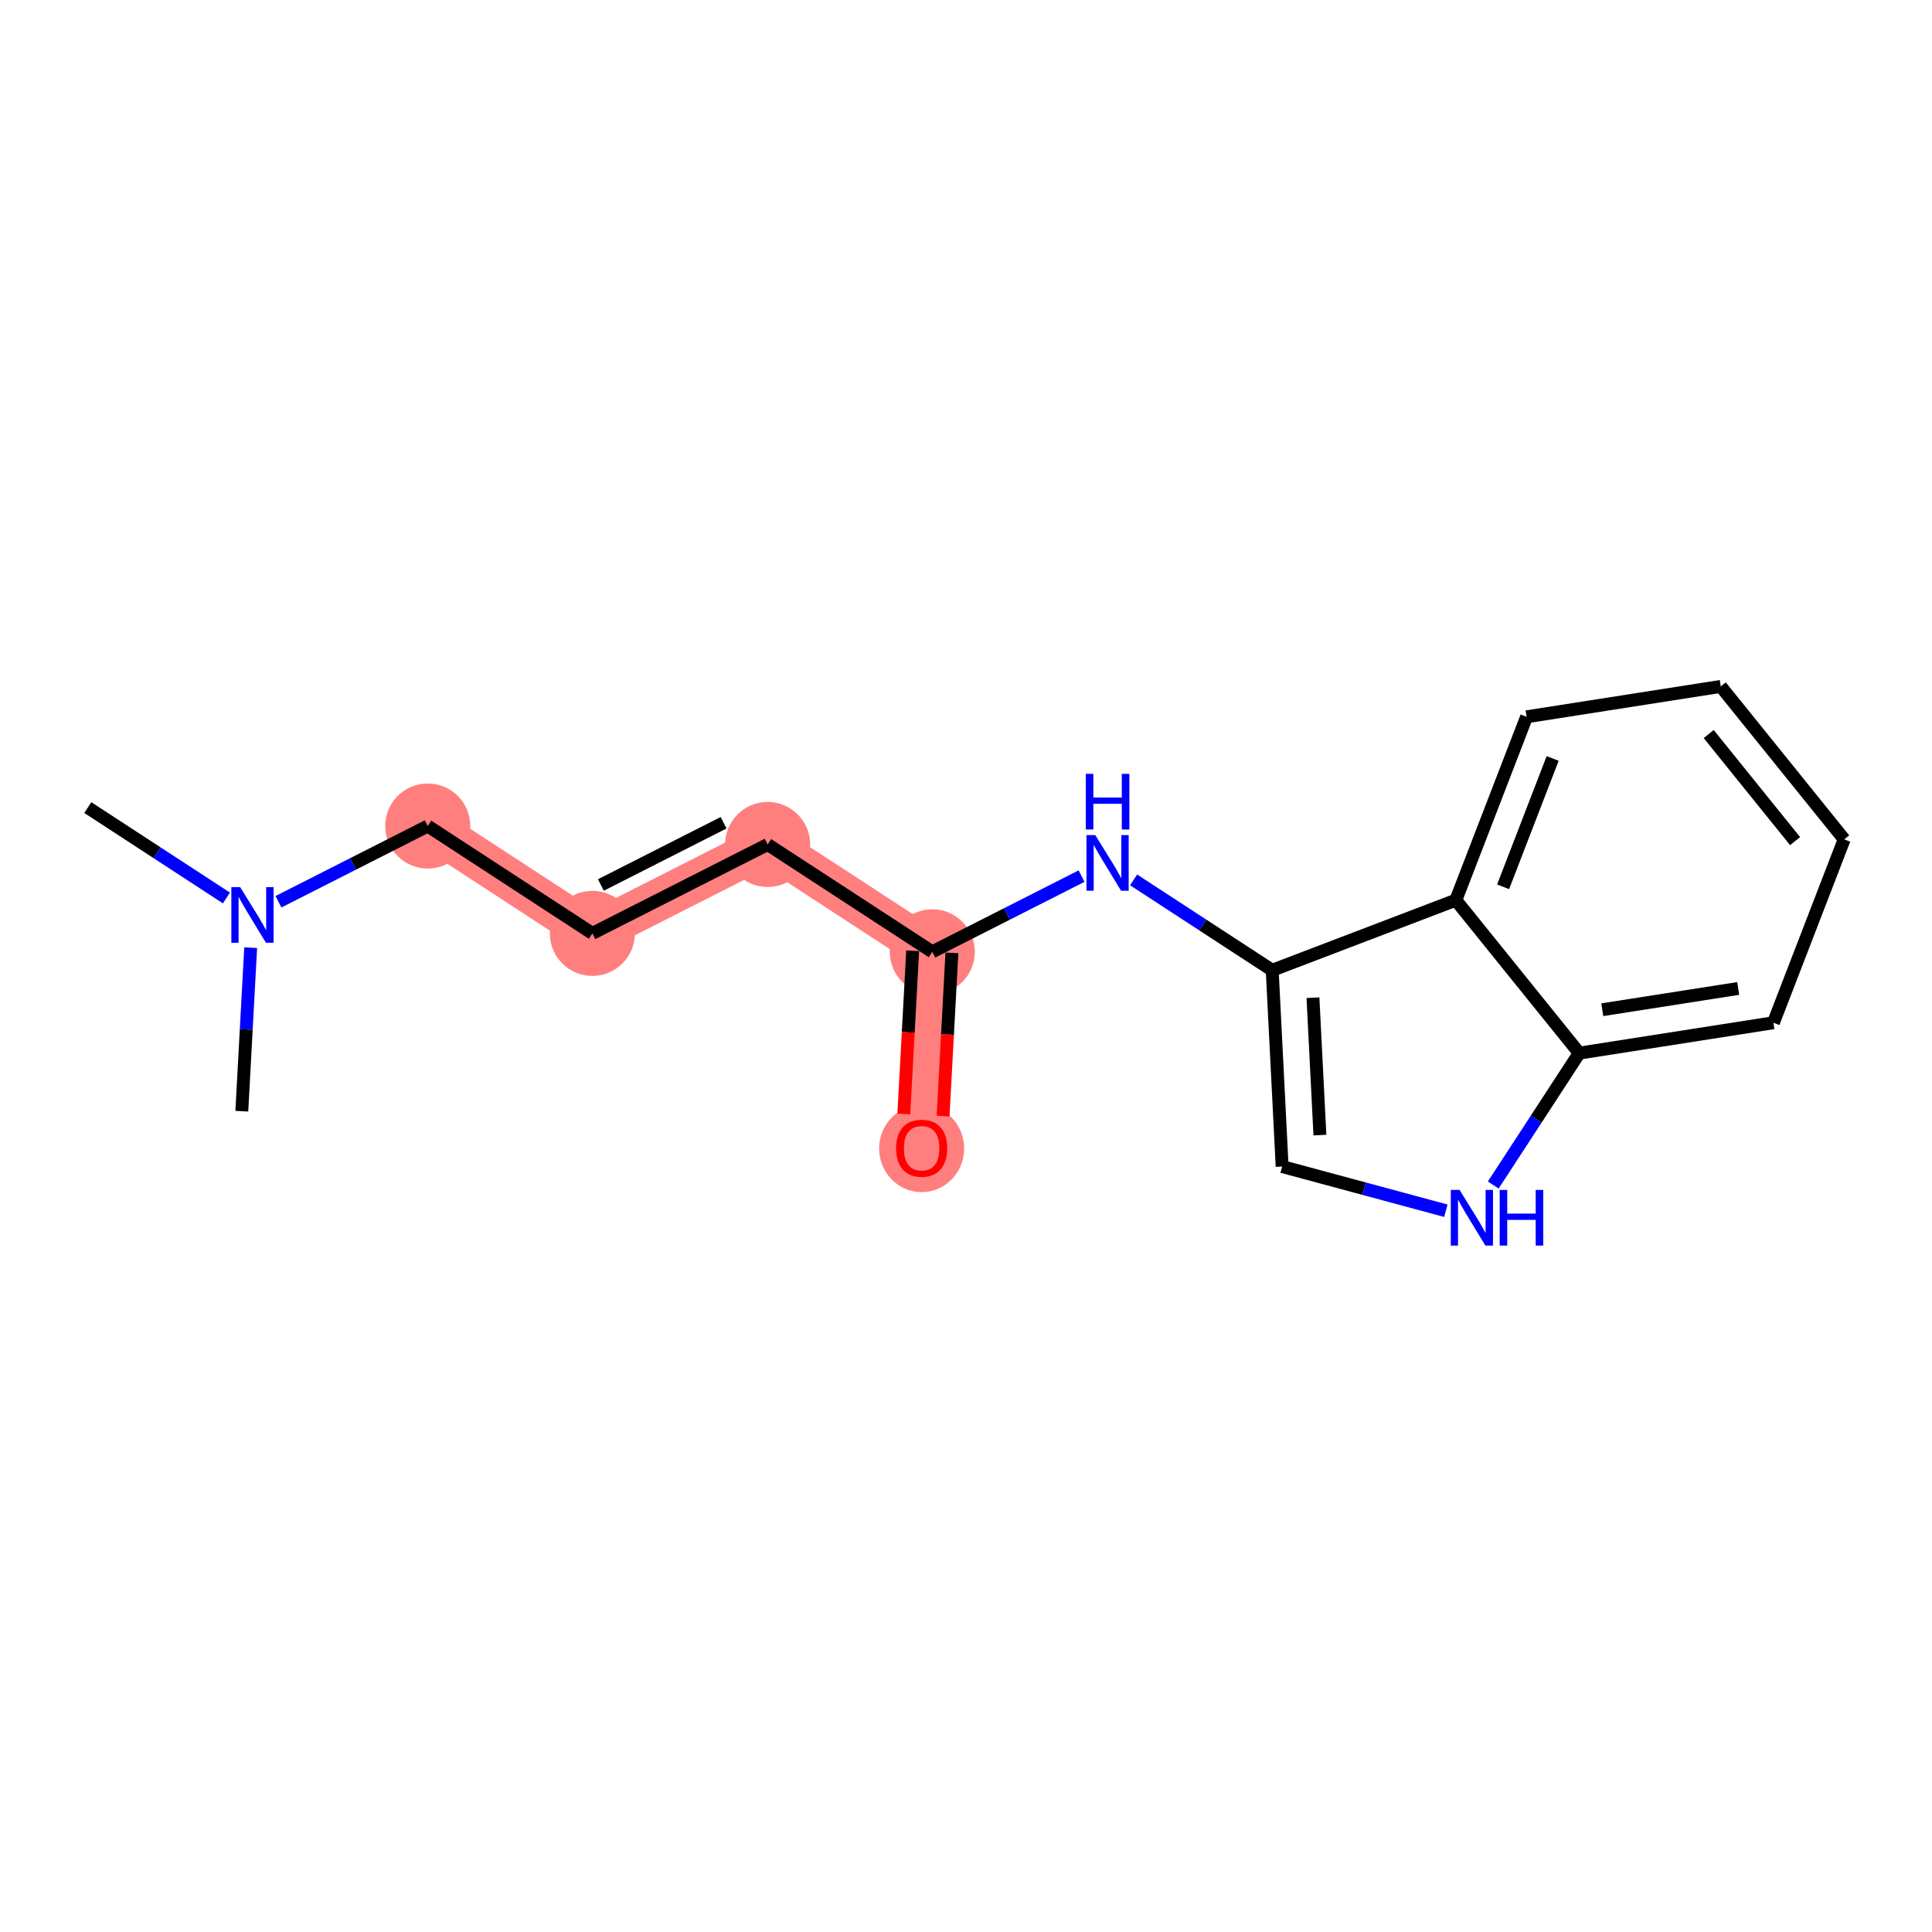 <?xml version='1.0' encoding='iso-8859-1'?>
<svg version='1.1' baseProfile='full'
              xmlns='http://www.w3.org/2000/svg'
                      xmlns:rdkit='http://www.rdkit.org/xml'
                      xmlns:xlink='http://www.w3.org/1999/xlink'
                  xml:space='preserve'
width='300px' height='300px' viewBox='0 0 300 300'>
<!-- END OF HEADER -->
<rect style='opacity:1.0;fill:#FFFFFF;stroke:none' width='300' height='300' x='0' y='0'> </rect>
<rect style='opacity:1.0;fill:#FFFFFF;stroke:none' width='300' height='300' x='0' y='0'> </rect>
<path d='M 66.419,128.266 L 91.984,144.935' style='fill:none;fill-rule:evenodd;stroke:#FF7F7F;stroke-width:6.5px;stroke-linecap:butt;stroke-linejoin:miter;stroke-opacity:1' />
<path d='M 91.984,144.935 L 119.201,131.129' style='fill:none;fill-rule:evenodd;stroke:#FF7F7F;stroke-width:6.5px;stroke-linecap:butt;stroke-linejoin:miter;stroke-opacity:1' />
<path d='M 119.201,131.129 L 144.766,147.798' style='fill:none;fill-rule:evenodd;stroke:#FF7F7F;stroke-width:6.5px;stroke-linecap:butt;stroke-linejoin:miter;stroke-opacity:1' />
<path d='M 144.766,147.798 L 143.113,178.272' style='fill:none;fill-rule:evenodd;stroke:#FF7F7F;stroke-width:6.5px;stroke-linecap:butt;stroke-linejoin:miter;stroke-opacity:1' />
<ellipse cx='66.419' cy='128.266' rx='6.104' ry='6.104'  style='fill:#FF7F7F;fill-rule:evenodd;stroke:#FF7F7F;stroke-width:1.0px;stroke-linecap:butt;stroke-linejoin:miter;stroke-opacity:1' />
<ellipse cx='91.984' cy='144.935' rx='6.104' ry='6.104'  style='fill:#FF7F7F;fill-rule:evenodd;stroke:#FF7F7F;stroke-width:1.0px;stroke-linecap:butt;stroke-linejoin:miter;stroke-opacity:1' />
<ellipse cx='119.201' cy='131.129' rx='6.104' ry='6.104'  style='fill:#FF7F7F;fill-rule:evenodd;stroke:#FF7F7F;stroke-width:1.0px;stroke-linecap:butt;stroke-linejoin:miter;stroke-opacity:1' />
<ellipse cx='144.766' cy='147.798' rx='6.104' ry='6.104'  style='fill:#FF7F7F;fill-rule:evenodd;stroke:#FF7F7F;stroke-width:1.0px;stroke-linecap:butt;stroke-linejoin:miter;stroke-opacity:1' />
<ellipse cx='143.113' cy='178.339' rx='6.104' ry='6.275'  style='fill:#FF7F7F;fill-rule:evenodd;stroke:#FF7F7F;stroke-width:1.0px;stroke-linecap:butt;stroke-linejoin:miter;stroke-opacity:1' />
<path class='bond-0 atom-0 atom-1' d='M 13.636,125.403 L 24.398,132.42' style='fill:none;fill-rule:evenodd;stroke:#000000;stroke-width:2.0px;stroke-linecap:butt;stroke-linejoin:miter;stroke-opacity:1' />
<path class='bond-0 atom-0 atom-1' d='M 24.398,132.42 L 35.16,139.437' style='fill:none;fill-rule:evenodd;stroke:#0000FF;stroke-width:2.0px;stroke-linecap:butt;stroke-linejoin:miter;stroke-opacity:1' />
<path class='bond-1 atom-1 atom-2' d='M 38.925,147.156 L 38.237,159.851' style='fill:none;fill-rule:evenodd;stroke:#0000FF;stroke-width:2.0px;stroke-linecap:butt;stroke-linejoin:miter;stroke-opacity:1' />
<path class='bond-1 atom-1 atom-2' d='M 38.237,159.851 L 37.548,172.546' style='fill:none;fill-rule:evenodd;stroke:#000000;stroke-width:2.0px;stroke-linecap:butt;stroke-linejoin:miter;stroke-opacity:1' />
<path class='bond-2 atom-1 atom-3' d='M 43.242,140.022 L 54.83,134.144' style='fill:none;fill-rule:evenodd;stroke:#0000FF;stroke-width:2.0px;stroke-linecap:butt;stroke-linejoin:miter;stroke-opacity:1' />
<path class='bond-2 atom-1 atom-3' d='M 54.83,134.144 L 66.419,128.266' style='fill:none;fill-rule:evenodd;stroke:#000000;stroke-width:2.0px;stroke-linecap:butt;stroke-linejoin:miter;stroke-opacity:1' />
<path class='bond-3 atom-3 atom-4' d='M 66.419,128.266 L 91.984,144.935' style='fill:none;fill-rule:evenodd;stroke:#000000;stroke-width:2.0px;stroke-linecap:butt;stroke-linejoin:miter;stroke-opacity:1' />
<path class='bond-4 atom-4 atom-5' d='M 91.984,144.935 L 119.201,131.129' style='fill:none;fill-rule:evenodd;stroke:#000000;stroke-width:2.0px;stroke-linecap:butt;stroke-linejoin:miter;stroke-opacity:1' />
<path class='bond-4 atom-4 atom-5' d='M 93.305,137.42 L 112.358,127.756' style='fill:none;fill-rule:evenodd;stroke:#000000;stroke-width:2.0px;stroke-linecap:butt;stroke-linejoin:miter;stroke-opacity:1' />
<path class='bond-5 atom-5 atom-6' d='M 119.201,131.129 L 144.766,147.798' style='fill:none;fill-rule:evenodd;stroke:#000000;stroke-width:2.0px;stroke-linecap:butt;stroke-linejoin:miter;stroke-opacity:1' />
<path class='bond-6 atom-6 atom-7' d='M 141.719,147.632 L 141.031,160.303' style='fill:none;fill-rule:evenodd;stroke:#000000;stroke-width:2.0px;stroke-linecap:butt;stroke-linejoin:miter;stroke-opacity:1' />
<path class='bond-6 atom-6 atom-7' d='M 141.031,160.303 L 140.344,172.973' style='fill:none;fill-rule:evenodd;stroke:#FF0000;stroke-width:2.0px;stroke-linecap:butt;stroke-linejoin:miter;stroke-opacity:1' />
<path class='bond-6 atom-6 atom-7' d='M 147.813,147.963 L 147.126,160.633' style='fill:none;fill-rule:evenodd;stroke:#000000;stroke-width:2.0px;stroke-linecap:butt;stroke-linejoin:miter;stroke-opacity:1' />
<path class='bond-6 atom-6 atom-7' d='M 147.126,160.633 L 146.439,173.304' style='fill:none;fill-rule:evenodd;stroke:#FF0000;stroke-width:2.0px;stroke-linecap:butt;stroke-linejoin:miter;stroke-opacity:1' />
<path class='bond-7 atom-6 atom-8' d='M 144.766,147.798 L 156.355,141.92' style='fill:none;fill-rule:evenodd;stroke:#000000;stroke-width:2.0px;stroke-linecap:butt;stroke-linejoin:miter;stroke-opacity:1' />
<path class='bond-7 atom-6 atom-8' d='M 156.355,141.92 L 167.943,136.042' style='fill:none;fill-rule:evenodd;stroke:#0000FF;stroke-width:2.0px;stroke-linecap:butt;stroke-linejoin:miter;stroke-opacity:1' />
<path class='bond-8 atom-8 atom-9' d='M 176.024,136.627 L 186.786,143.644' style='fill:none;fill-rule:evenodd;stroke:#0000FF;stroke-width:2.0px;stroke-linecap:butt;stroke-linejoin:miter;stroke-opacity:1' />
<path class='bond-8 atom-8 atom-9' d='M 186.786,143.644 L 197.549,150.661' style='fill:none;fill-rule:evenodd;stroke:#000000;stroke-width:2.0px;stroke-linecap:butt;stroke-linejoin:miter;stroke-opacity:1' />
<path class='bond-9 atom-9 atom-10' d='M 197.549,150.661 L 199.09,181.141' style='fill:none;fill-rule:evenodd;stroke:#000000;stroke-width:2.0px;stroke-linecap:butt;stroke-linejoin:miter;stroke-opacity:1' />
<path class='bond-9 atom-9 atom-10' d='M 203.876,154.924 L 204.955,176.26' style='fill:none;fill-rule:evenodd;stroke:#000000;stroke-width:2.0px;stroke-linecap:butt;stroke-linejoin:miter;stroke-opacity:1' />
<path class='bond-17 atom-17 atom-9' d='M 226.06,139.776 L 197.549,150.661' style='fill:none;fill-rule:evenodd;stroke:#000000;stroke-width:2.0px;stroke-linecap:butt;stroke-linejoin:miter;stroke-opacity:1' />
<path class='bond-10 atom-10 atom-11' d='M 199.09,181.141 L 211.802,184.572' style='fill:none;fill-rule:evenodd;stroke:#000000;stroke-width:2.0px;stroke-linecap:butt;stroke-linejoin:miter;stroke-opacity:1' />
<path class='bond-10 atom-10 atom-11' d='M 211.802,184.572 L 224.514,188.003' style='fill:none;fill-rule:evenodd;stroke:#0000FF;stroke-width:2.0px;stroke-linecap:butt;stroke-linejoin:miter;stroke-opacity:1' />
<path class='bond-11 atom-11 atom-12' d='M 231.869,184.009 L 238.546,173.769' style='fill:none;fill-rule:evenodd;stroke:#0000FF;stroke-width:2.0px;stroke-linecap:butt;stroke-linejoin:miter;stroke-opacity:1' />
<path class='bond-11 atom-11 atom-12' d='M 238.546,173.769 L 245.223,163.529' style='fill:none;fill-rule:evenodd;stroke:#000000;stroke-width:2.0px;stroke-linecap:butt;stroke-linejoin:miter;stroke-opacity:1' />
<path class='bond-12 atom-12 atom-13' d='M 245.223,163.529 L 275.375,158.81' style='fill:none;fill-rule:evenodd;stroke:#000000;stroke-width:2.0px;stroke-linecap:butt;stroke-linejoin:miter;stroke-opacity:1' />
<path class='bond-12 atom-12 atom-13' d='M 248.802,156.79 L 269.908,153.487' style='fill:none;fill-rule:evenodd;stroke:#000000;stroke-width:2.0px;stroke-linecap:butt;stroke-linejoin:miter;stroke-opacity:1' />
<path class='bond-18 atom-17 atom-12' d='M 226.06,139.776 L 245.223,163.529' style='fill:none;fill-rule:evenodd;stroke:#000000;stroke-width:2.0px;stroke-linecap:butt;stroke-linejoin:miter;stroke-opacity:1' />
<path class='bond-13 atom-13 atom-14' d='M 275.375,158.81 L 286.364,130.338' style='fill:none;fill-rule:evenodd;stroke:#000000;stroke-width:2.0px;stroke-linecap:butt;stroke-linejoin:miter;stroke-opacity:1' />
<path class='bond-14 atom-14 atom-15' d='M 286.364,130.338 L 267.201,106.585' style='fill:none;fill-rule:evenodd;stroke:#000000;stroke-width:2.0px;stroke-linecap:butt;stroke-linejoin:miter;stroke-opacity:1' />
<path class='bond-14 atom-14 atom-15' d='M 278.739,130.608 L 265.325,113.981' style='fill:none;fill-rule:evenodd;stroke:#000000;stroke-width:2.0px;stroke-linecap:butt;stroke-linejoin:miter;stroke-opacity:1' />
<path class='bond-15 atom-15 atom-16' d='M 267.201,106.585 L 237.049,111.304' style='fill:none;fill-rule:evenodd;stroke:#000000;stroke-width:2.0px;stroke-linecap:butt;stroke-linejoin:miter;stroke-opacity:1' />
<path class='bond-16 atom-16 atom-17' d='M 237.049,111.304 L 226.06,139.776' style='fill:none;fill-rule:evenodd;stroke:#000000;stroke-width:2.0px;stroke-linecap:butt;stroke-linejoin:miter;stroke-opacity:1' />
<path class='bond-16 atom-16 atom-17' d='M 241.095,117.773 L 233.403,137.703' style='fill:none;fill-rule:evenodd;stroke:#000000;stroke-width:2.0px;stroke-linecap:butt;stroke-linejoin:miter;stroke-opacity:1' />
<path  class='atom-1' d='M 37.291 137.75
L 40.123 142.328
Q 40.404 142.78, 40.855 143.597
Q 41.307 144.415, 41.331 144.464
L 41.331 137.75
L 42.479 137.75
L 42.479 146.393
L 41.295 146.393
L 38.255 141.388
Q 37.901 140.802, 37.523 140.131
Q 37.156 139.459, 37.047 139.252
L 37.047 146.393
L 35.923 146.393
L 35.923 137.75
L 37.291 137.75
' fill='#0000FF'/>
<path  class='atom-7' d='M 139.146 178.296
Q 139.146 176.221, 140.171 175.061
Q 141.196 173.901, 143.113 173.901
Q 145.03 173.901, 146.055 175.061
Q 147.08 176.221, 147.08 178.296
Q 147.08 180.396, 146.043 181.592
Q 145.005 182.776, 143.113 182.776
Q 141.209 182.776, 140.171 181.592
Q 139.146 180.408, 139.146 178.296
M 143.113 181.8
Q 144.431 181.8, 145.139 180.921
Q 145.86 180.03, 145.86 178.296
Q 145.86 176.599, 145.139 175.745
Q 144.431 174.878, 143.113 174.878
Q 141.795 174.878, 141.074 175.732
Q 140.366 176.587, 140.366 178.296
Q 140.366 180.042, 141.074 180.921
Q 141.795 181.8, 143.113 181.8
' fill='#FF0000'/>
<path  class='atom-8' d='M 170.073 129.671
L 172.905 134.249
Q 173.186 134.7, 173.638 135.518
Q 174.09 136.336, 174.114 136.385
L 174.114 129.671
L 175.261 129.671
L 175.261 138.314
L 174.077 138.314
L 171.038 133.309
Q 170.684 132.723, 170.305 132.051
Q 169.939 131.38, 169.829 131.172
L 169.829 138.314
L 168.706 138.314
L 168.706 129.671
L 170.073 129.671
' fill='#0000FF'/>
<path  class='atom-8' d='M 168.602 120.164
L 169.774 120.164
L 169.774 123.838
L 174.193 123.838
L 174.193 120.164
L 175.365 120.164
L 175.365 128.806
L 174.193 128.806
L 174.193 124.815
L 169.774 124.815
L 169.774 128.806
L 168.602 128.806
L 168.602 120.164
' fill='#0000FF'/>
<path  class='atom-11' d='M 226.644 184.772
L 229.476 189.35
Q 229.757 189.801, 230.208 190.619
Q 230.66 191.437, 230.685 191.486
L 230.685 184.772
L 231.832 184.772
L 231.832 193.415
L 230.648 193.415
L 227.608 188.41
Q 227.254 187.824, 226.876 187.152
Q 226.51 186.481, 226.4 186.273
L 226.4 193.415
L 225.277 193.415
L 225.277 184.772
L 226.644 184.772
' fill='#0000FF'/>
<path  class='atom-11' d='M 232.87 184.772
L 234.042 184.772
L 234.042 188.446
L 238.461 188.446
L 238.461 184.772
L 239.633 184.772
L 239.633 193.415
L 238.461 193.415
L 238.461 189.423
L 234.042 189.423
L 234.042 193.415
L 232.87 193.415
L 232.87 184.772
' fill='#0000FF'/>
</svg>

